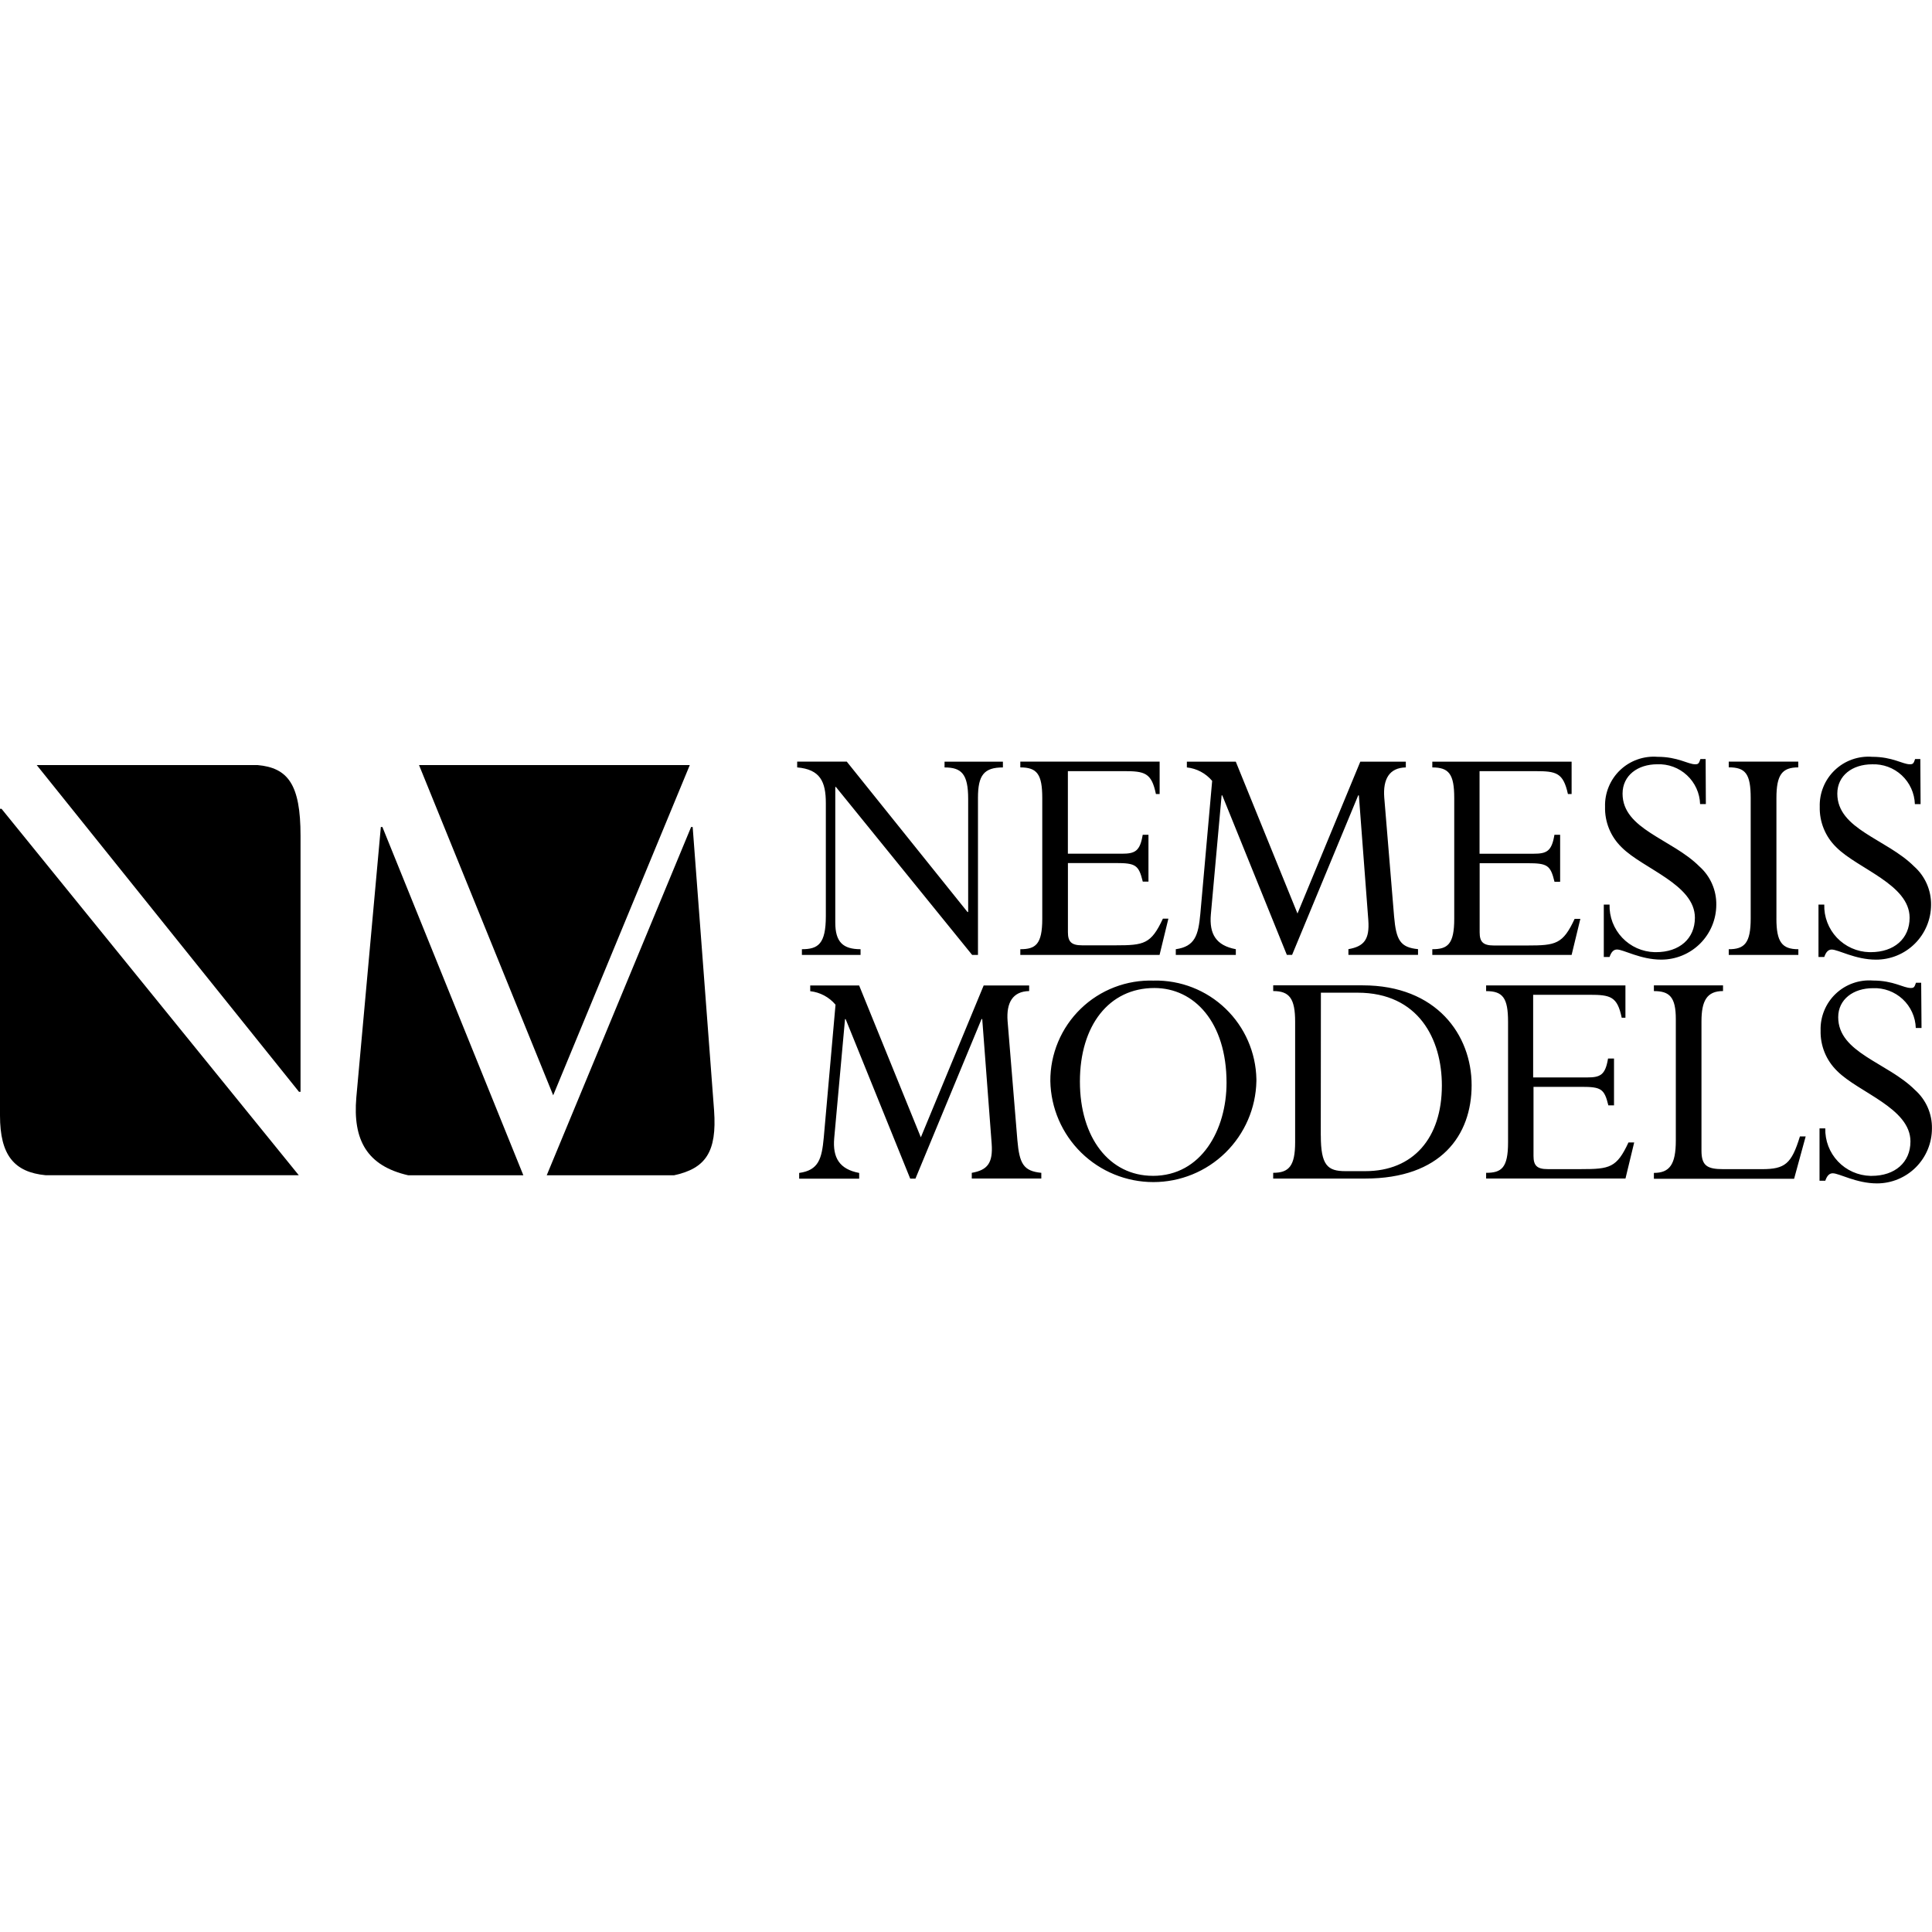 <svg width="97" height="97" viewBox="0 0 97 97" fill="none" xmlns="http://www.w3.org/2000/svg">
<g clip-path="url(#clip0_8833_7947)">
<path d="M15.012 54.816H15.089V41.958C15.089 39.388 14.462 38.547 12.923 38.411H1.843L15.011 54.816H15.012Z" fill="black"/>
<path d="M0.077 40.608H0V56.007C0 57.996 0.709 58.852 2.293 59.005H15.001L0.077 40.608Z" fill="black"/>
<path d="M19.199 41.521H19.121L17.89 55.099C17.706 57.244 18.431 58.536 20.497 59.008H26.276L19.199 41.521Z" fill="black"/>
<path d="M35.852 55.753L34.777 41.521H34.699L27.449 59.008H33.84C35.434 58.663 35.999 57.833 35.852 55.753Z" fill="black"/>
<path d="M21.038 38.411L27.774 54.992L34.633 38.411H21.038Z" fill="black"/>
<path d="M49.097 47.943H48.808L41.968 39.511H41.937V46.319C41.937 47.3 42.327 47.657 43.206 47.657V47.944H40.261V47.657C41.074 47.657 41.463 47.395 41.463 45.997V40.322C41.463 39.239 41.176 38.629 40.024 38.529V38.239H42.514L48.575 45.789H48.609V40.108C48.609 38.851 48.269 38.531 47.423 38.531V38.242H50.353V38.531C49.403 38.531 49.101 38.92 49.101 40.056V47.944L49.097 47.943ZM57.664 44.262H57.375C57.172 43.431 57.02 43.331 56.02 43.331H53.617V46.802C53.617 47.276 53.785 47.462 54.326 47.462H56.018C57.441 47.462 57.795 47.393 58.385 46.124H58.661L58.218 47.944H51.227V47.657C51.99 47.657 52.329 47.42 52.329 46.132V40.07C52.329 38.869 52.066 38.529 51.227 38.529V38.24H58.222V39.865H58.035C57.814 38.794 57.475 38.716 56.407 38.716H53.615V42.862H56.321C56.981 42.862 57.236 42.744 57.372 41.912H57.661V44.259L57.664 44.262ZM70.582 38.53C69.752 38.546 69.43 39.119 69.499 40.036L69.993 46.01C70.096 47.196 70.298 47.567 71.195 47.654V47.941H67.7V47.654C68.489 47.517 68.768 47.163 68.699 46.198L68.225 39.934H68.191L64.872 47.942H64.609L61.367 39.934H61.334L60.793 45.914C60.709 46.895 61.055 47.47 62.047 47.657V47.944H59.033V47.657C60.004 47.52 60.166 46.944 60.265 45.879L60.859 39.206C60.539 38.825 60.084 38.583 59.589 38.53V38.241H62.045L65.143 45.865L68.297 38.241H70.582V38.53ZM78.335 44.27H78.047C77.845 43.44 77.693 43.339 76.693 43.339H74.289V46.81C74.289 47.284 74.457 47.47 74.999 47.47H76.692C78.114 47.47 78.469 47.401 79.058 46.132H79.345L78.906 47.944H71.912V47.657C72.674 47.657 73.013 47.42 73.013 46.132V40.071C73.013 38.87 72.751 38.53 71.912 38.53V38.241H78.906V39.866H78.721C78.484 38.795 78.144 38.717 77.08 38.717H74.284V42.863H76.992C77.652 42.863 77.907 42.746 78.043 41.913H78.33V44.269L78.335 44.27ZM85.646 40.371H85.357C85.348 40.098 85.286 39.83 85.172 39.581C85.059 39.333 84.898 39.109 84.698 38.924C84.499 38.738 84.264 38.593 84.008 38.499C83.752 38.404 83.48 38.361 83.207 38.372C82.224 38.372 81.464 38.934 81.464 39.845C81.464 41.64 83.935 42.114 85.323 43.502C85.595 43.744 85.811 44.041 85.957 44.374C86.103 44.706 86.176 45.066 86.17 45.43C86.168 46.161 85.875 46.861 85.356 47.377C84.838 47.892 84.136 48.181 83.404 48.18C82.371 48.18 81.508 47.672 81.186 47.672C81.017 47.672 80.899 47.79 80.811 48.047H80.522V45.418H80.811C80.802 45.723 80.854 46.027 80.963 46.312C81.073 46.597 81.237 46.858 81.447 47.08C81.656 47.301 81.908 47.479 82.186 47.604C82.465 47.728 82.766 47.797 83.071 47.805H83.148C84.316 47.805 85.096 47.129 85.096 46.077C85.096 44.402 82.488 43.621 81.415 42.538C81.144 42.275 80.929 41.959 80.786 41.608C80.643 41.258 80.575 40.882 80.585 40.504C80.575 40.161 80.637 39.821 80.768 39.504C80.898 39.187 81.093 38.901 81.341 38.665C81.589 38.429 81.884 38.247 82.207 38.132C82.53 38.017 82.873 37.971 83.214 37.997C84.248 37.997 84.739 38.372 85.11 38.372C85.263 38.372 85.297 38.339 85.373 38.11H85.635L85.646 40.369L85.646 40.371ZM89.188 46.117C89.188 47.303 89.475 47.658 90.29 47.658V47.945H86.795V47.658C87.584 47.658 87.897 47.353 87.897 46.117V40.067C87.897 38.847 87.634 38.526 86.795 38.526V38.239H90.286V38.528C89.474 38.528 89.189 38.899 89.189 40.069V46.117H89.188ZM96.429 40.373H96.14C96.131 40.1 96.068 39.831 95.955 39.583C95.842 39.335 95.681 39.111 95.481 38.925C95.281 38.739 95.046 38.595 94.79 38.5C94.534 38.406 94.262 38.363 93.989 38.374C93.007 38.374 92.246 38.936 92.246 39.846C92.246 41.642 94.718 42.115 96.106 43.504C96.377 43.745 96.593 44.043 96.739 44.375C96.885 44.708 96.958 45.068 96.953 45.431C96.95 46.163 96.657 46.864 96.138 47.379C95.619 47.895 94.916 48.184 94.184 48.181C93.15 48.181 92.288 47.674 91.965 47.674C91.797 47.674 91.678 47.791 91.591 48.048H91.301V45.418H91.591C91.582 45.723 91.634 46.027 91.743 46.312C91.852 46.597 92.016 46.858 92.226 47.08C92.436 47.301 92.688 47.479 92.966 47.604C93.245 47.728 93.546 47.797 93.851 47.805H93.928C95.096 47.805 95.876 47.129 95.876 46.077C95.876 44.402 93.267 43.621 92.195 42.538C91.923 42.275 91.709 41.959 91.566 41.608C91.423 41.258 91.354 40.882 91.364 40.504C91.354 40.161 91.416 39.821 91.547 39.504C91.677 39.187 91.873 38.901 92.121 38.665C92.368 38.429 92.663 38.247 92.986 38.132C93.309 38.017 93.652 37.971 93.994 37.997C95.028 37.997 95.519 38.372 95.889 38.372C96.042 38.372 96.076 38.339 96.152 38.11H96.414L96.427 40.369L96.429 40.373ZM51.671 49.758C50.84 49.775 50.519 50.347 50.588 51.264L51.079 57.24C51.182 58.426 51.384 58.797 52.281 58.884V59.171H48.79V58.884C49.579 58.747 49.858 58.393 49.789 57.428L49.315 51.164H49.281L45.962 59.175H45.699L42.457 51.167H42.426L41.883 57.147C41.799 58.128 42.146 58.703 43.137 58.89V59.177H40.124V58.89C41.105 58.753 41.26 58.177 41.359 57.113L41.949 50.443C41.629 50.062 41.174 49.819 40.679 49.765V49.478H43.135L46.233 57.102L49.387 49.478H51.671V49.765L51.671 49.758ZM57.935 49.232C59.274 49.206 60.568 49.713 61.533 50.642C62.498 51.57 63.054 52.844 63.08 54.182V54.28C63.053 55.634 62.495 56.923 61.528 57.871C60.561 58.819 59.261 59.349 57.907 59.349C56.553 59.349 55.253 58.819 54.285 57.871C53.318 56.923 52.761 55.634 52.734 54.28C52.73 53.603 52.863 52.933 53.125 52.309C53.386 51.685 53.772 51.12 54.258 50.648C54.743 50.177 55.319 49.809 55.951 49.566C56.583 49.323 57.257 49.21 57.934 49.234L57.935 49.232ZM57.882 59.036C60.321 59.036 61.581 56.717 61.581 54.364C61.581 51.316 59.956 49.605 57.959 49.605C55.682 49.605 54.219 51.484 54.219 54.303C54.219 57.122 55.7 59.035 57.882 59.035V59.036ZM65.025 51.299C65.025 50.131 64.738 49.758 63.924 49.758V49.471H68.417C72.125 49.471 73.886 51.961 73.886 54.482C73.886 57.004 72.345 59.172 68.536 59.172H63.923V58.883C64.712 58.883 65.025 58.544 65.025 57.342V51.3L65.025 51.299ZM66.314 57.004C66.314 58.51 66.653 58.8 67.549 58.8H68.547C70.953 58.8 72.392 57.14 72.392 54.498C72.392 52.179 71.224 49.84 68.159 49.84H66.318L66.312 57.002L66.314 57.004ZM81.038 55.498H80.751C80.548 54.667 80.396 54.567 79.396 54.567H76.993V58.038C76.993 58.512 77.161 58.698 77.702 58.698H79.395C80.817 58.698 81.172 58.629 81.761 57.359H82.048L81.61 59.171H74.614V58.884C75.377 58.884 75.715 58.648 75.715 57.359V51.302C75.715 50.1 75.453 49.761 74.614 49.761V49.474H81.608V51.097H81.421C81.201 50.029 80.861 49.945 79.796 49.945H76.975V54.095H79.684C80.344 54.095 80.599 53.977 80.735 53.145H81.035V55.501L81.038 55.498ZM90.076 59.182H83.037V58.888C83.826 58.888 84.138 58.464 84.138 57.263V51.167C84.138 50.05 83.817 49.76 83.037 49.76V49.473H86.508V49.758C85.696 49.758 85.426 50.249 85.426 51.283V57.769C85.426 58.532 85.715 58.7 86.527 58.7H88.455C89.622 58.7 89.946 58.437 90.369 57.056H90.658L90.077 59.182H90.076ZM96.475 51.612H96.186C96.177 51.339 96.115 51.071 96.001 50.822C95.888 50.574 95.727 50.35 95.527 50.164C95.326 49.978 95.091 49.834 94.835 49.739C94.579 49.645 94.307 49.602 94.034 49.614C93.051 49.614 92.291 50.174 92.291 51.069C92.291 52.865 94.762 53.339 96.15 54.727C96.421 54.968 96.638 55.266 96.784 55.598C96.93 55.931 97.003 56.291 96.997 56.654C96.997 57.017 96.926 57.376 96.787 57.711C96.649 58.046 96.445 58.35 96.189 58.607C95.933 58.863 95.628 59.066 95.293 59.205C94.958 59.344 94.599 59.415 94.237 59.415C93.203 59.415 92.341 58.907 92.017 58.907C91.849 58.907 91.73 59.025 91.642 59.282H91.353V56.653H91.642C91.635 56.959 91.687 57.262 91.796 57.547C91.905 57.832 92.07 58.093 92.28 58.314C92.49 58.536 92.742 58.713 93.021 58.837C93.3 58.961 93.601 59.029 93.906 59.037H93.97C95.138 59.037 95.918 58.361 95.918 57.309C95.918 55.634 93.31 54.853 92.237 53.771C91.966 53.507 91.751 53.191 91.608 52.84C91.466 52.49 91.397 52.114 91.407 51.736C91.397 51.394 91.459 51.053 91.59 50.736C91.72 50.419 91.915 50.133 92.163 49.897C92.411 49.661 92.706 49.479 93.029 49.364C93.352 49.249 93.695 49.203 94.036 49.23C95.07 49.23 95.561 49.604 95.932 49.604C96.085 49.604 96.119 49.571 96.195 49.342H96.457L96.474 51.609L96.475 51.612Z" fill="black"/>
</g>
<defs>
<clipPath id="clip0_8833_7947">
<rect width="97" height="21.417" fill="white" transform="translate(0 38)"/>
</clipPath>
</defs>
</svg>
